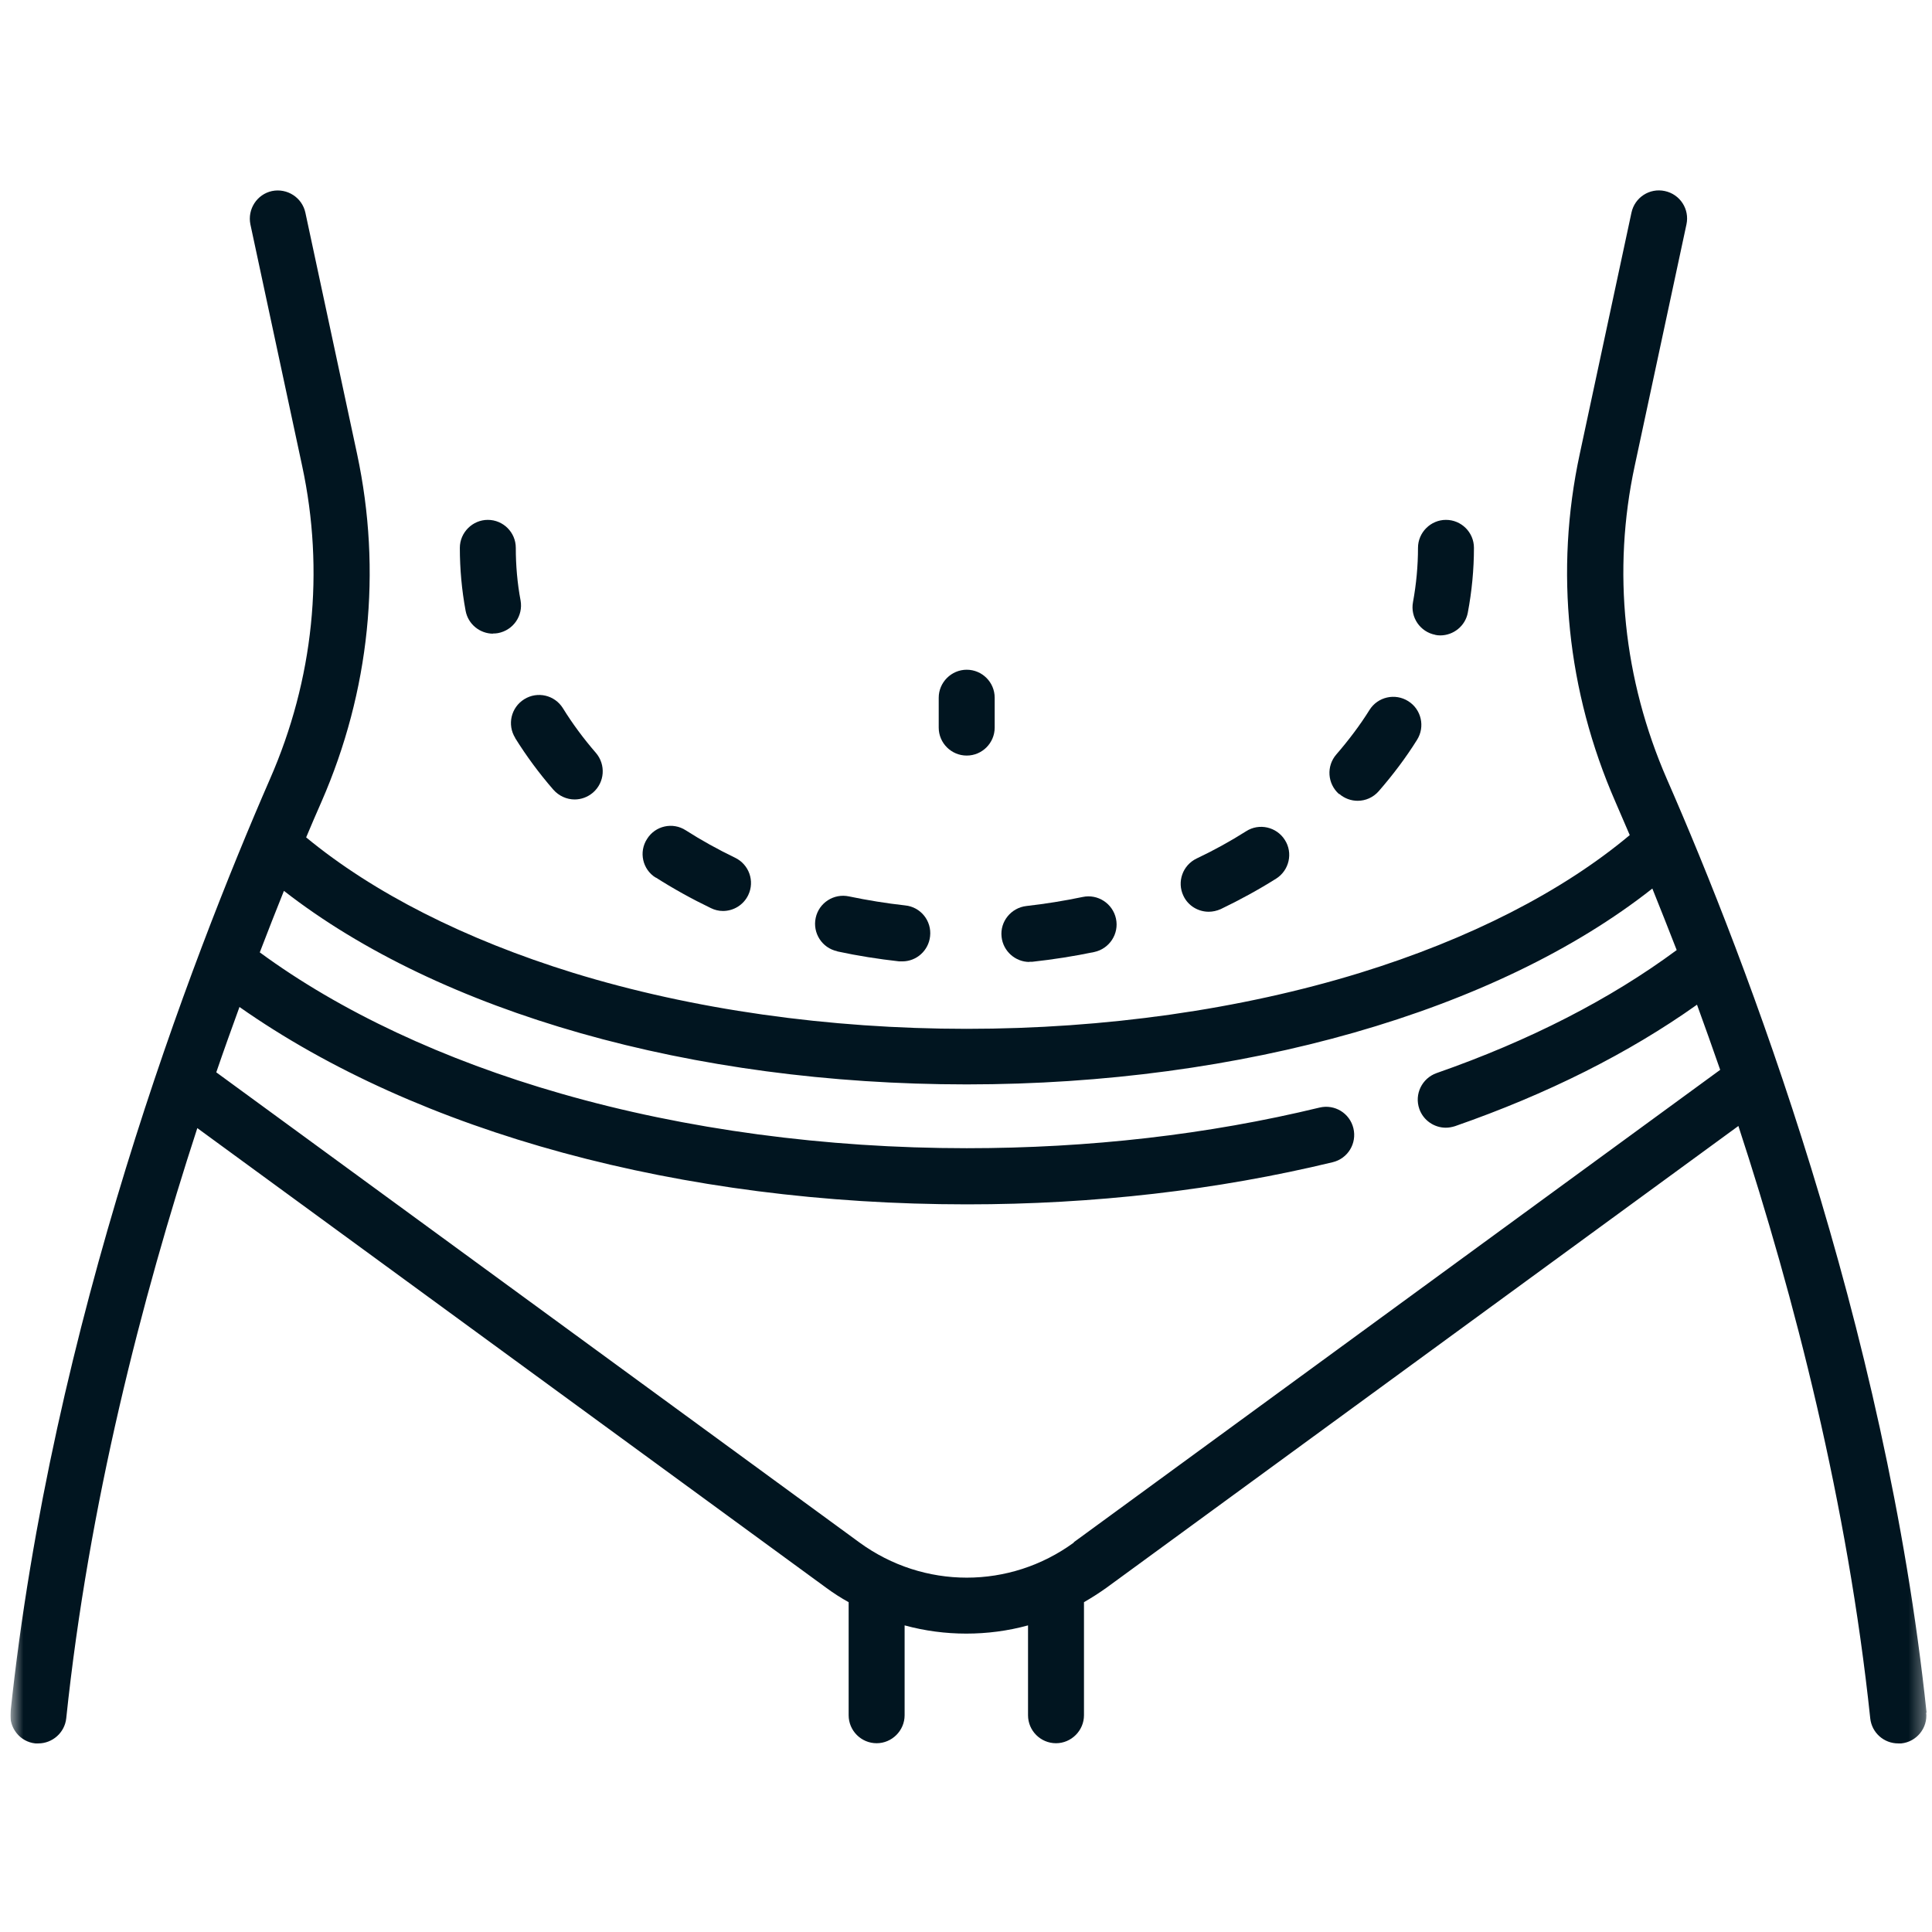 <svg width="123" height="123" viewBox="0 0 123 123" fill="none" xmlns="http://www.w3.org/2000/svg">
<g id="Layer_1" clip-path="url(#clip0_368_1410)">
<g id="NewGroupe15">
<g id="NewGroup0-34">
<g id="Group">
<g id="Clip path group">
<mask id="mask0_368_1410" style="mask-type:luminance" maskUnits="userSpaceOnUse" x="0" y="0" width="123" height="123">
<g id="clippath">
<path id="Vector" d="M122.667 0.56H0.667V122.56H122.667V0.56Z" fill="white"/>
</g>
</mask>
<g mask="url(#mask0_368_1410)">
<g id="Group_2">
<path id="Vector_2" d="M68.364 98.208C64.29 101.185 58.812 101.185 54.725 98.208L13.769 68.269C14.257 66.842 14.758 65.451 15.246 64.109C26.64 72.112 43.367 76.675 61.557 76.675C69.633 76.675 77.478 75.772 84.847 73.991C85.81 73.759 86.396 72.796 86.164 71.832C85.932 70.868 84.969 70.282 84.005 70.514C76.904 72.234 69.34 73.1 61.545 73.1C52.578 73.1 43.647 71.905 35.717 69.624C28.263 67.489 21.651 64.39 16.539 60.632C17.063 59.266 17.576 57.96 18.076 56.716C28.019 64.463 44.05 69.038 61.545 69.038C79.039 69.038 95.265 64.402 105.196 56.569C105.696 57.802 106.209 59.119 106.746 60.486C102.524 63.609 97.4 66.244 91.459 68.318C90.532 68.647 90.032 69.66 90.361 70.6C90.617 71.332 91.313 71.795 92.045 71.795C92.24 71.795 92.435 71.758 92.63 71.698C98.523 69.648 103.696 67.049 108.039 63.963C108.527 65.293 109.015 66.683 109.515 68.111L68.364 98.184V98.208ZM122.654 109.03C120.044 84.276 111.186 61.169 106.123 49.603C103.354 43.247 102.634 36.354 104.074 29.656L107.368 14.284C107.575 13.32 106.965 12.369 105.989 12.162C105.025 11.954 104.074 12.564 103.866 13.54L100.572 28.912C98.974 36.342 99.767 44.004 102.842 51.043C103.134 51.714 103.439 52.422 103.757 53.166C99.462 56.765 93.545 59.79 86.579 61.938C79.003 64.268 70.341 65.5 61.545 65.5C52.748 65.5 44.074 64.268 36.498 61.938C29.629 59.815 23.773 56.85 19.491 53.312C19.833 52.507 20.15 51.751 20.467 51.043C23.542 44.004 24.322 36.354 22.736 28.912L19.442 13.54C19.235 12.576 18.283 11.966 17.32 12.162C16.356 12.369 15.746 13.32 15.941 14.284L19.235 29.656C20.675 36.354 19.967 43.259 17.185 49.603C12.147 61.169 3.277 84.276 0.667 109.03C0.569 110.006 1.277 110.896 2.253 110.994C2.314 110.994 2.375 110.994 2.436 110.994C3.338 110.994 4.119 110.311 4.217 109.396C5.644 95.805 9.011 82.714 12.562 71.82L52.602 101.087C53.066 101.429 53.541 101.734 54.029 102.002V109.2C54.029 110.189 54.835 110.982 55.811 110.982C56.787 110.982 57.592 110.176 57.592 109.2V103.479C58.885 103.832 60.203 104.003 61.52 104.003C62.838 104.003 64.168 103.832 65.449 103.479V109.2C65.449 110.189 66.254 110.982 67.23 110.982C68.206 110.982 69.011 110.176 69.011 109.2V102.002C69.499 101.722 69.975 101.417 70.438 101.087L110.674 71.685C114.249 82.604 117.628 95.756 119.068 109.396C119.165 110.311 119.934 110.994 120.849 110.994C120.91 110.994 120.971 110.994 121.044 110.994C122.02 110.896 122.74 110.006 122.63 109.03H122.654Z" fill="#011520"/>
</g>
</g>
</g>
<path id="Vector_3" d="M61.545 48.103C62.533 48.103 63.326 47.298 63.326 46.322V44.419C63.326 43.431 62.521 42.638 61.545 42.638C60.569 42.638 59.763 43.443 59.763 44.419V46.322C59.763 47.31 60.569 48.103 61.545 48.103Z" fill="#011520"/>
<path id="Vector_4" d="M76.953 58.046C77.209 58.046 77.478 57.985 77.722 57.876C78.942 57.29 80.125 56.643 81.248 55.936C82.077 55.411 82.333 54.301 81.797 53.471C81.272 52.642 80.162 52.386 79.332 52.922C78.332 53.557 77.27 54.142 76.185 54.655C75.294 55.082 74.916 56.143 75.343 57.034C75.648 57.68 76.294 58.046 76.953 58.046Z" fill="#011520"/>
<path id="Vector_5" d="M65.534 61.23C65.595 61.23 65.656 61.23 65.729 61.23C67.059 61.084 68.389 60.876 69.67 60.608C70.634 60.4 71.256 59.449 71.048 58.485C70.841 57.521 69.889 56.899 68.926 57.106C67.754 57.35 66.547 57.545 65.351 57.68C64.375 57.789 63.655 58.668 63.765 59.644C63.863 60.559 64.643 61.242 65.534 61.242V61.23Z" fill="#011520"/>
<path id="Vector_6" d="M91.361 40.417C91.471 40.441 91.581 40.453 91.691 40.453C92.533 40.453 93.289 39.855 93.448 39.002C93.704 37.647 93.838 36.257 93.838 34.878C93.838 33.89 93.033 33.097 92.057 33.097C91.081 33.097 90.276 33.902 90.276 34.878C90.276 36.037 90.166 37.196 89.958 38.331C89.775 39.294 90.41 40.234 91.386 40.417H91.361Z" fill="#011520"/>
<path id="Vector_7" d="M85.261 50.543C85.603 50.836 86.018 50.982 86.433 50.982C86.933 50.982 87.421 50.775 87.775 50.372C88.677 49.335 89.507 48.237 90.215 47.102C90.739 46.273 90.495 45.163 89.653 44.638C88.824 44.114 87.714 44.358 87.189 45.199C86.579 46.175 85.859 47.127 85.078 48.03C84.432 48.774 84.505 49.896 85.249 50.555L85.261 50.543Z" fill="#011520"/>
<path id="Vector_8" d="M31.374 40.331C31.484 40.331 31.594 40.331 31.703 40.307C32.679 40.124 33.314 39.197 33.143 38.233C32.936 37.135 32.838 36 32.838 34.878C32.838 33.89 32.033 33.097 31.057 33.097C30.081 33.097 29.276 33.902 29.276 34.878C29.276 36.22 29.398 37.562 29.642 38.88C29.8 39.746 30.557 40.343 31.398 40.343L31.374 40.331Z" fill="#011520"/>
<path id="Vector_9" d="M32.801 46.993C33.509 48.128 34.326 49.238 35.229 50.275C35.583 50.677 36.083 50.897 36.583 50.897C36.998 50.897 37.413 50.751 37.755 50.458C38.499 49.811 38.584 48.689 37.938 47.932C37.157 47.03 36.449 46.078 35.839 45.09C35.315 44.248 34.217 43.992 33.375 44.516C32.533 45.041 32.277 46.139 32.801 46.981V46.993Z" fill="#011520"/>
<path id="Vector_10" d="M53.31 60.571C54.603 60.852 55.933 61.059 57.25 61.206C57.311 61.206 57.384 61.206 57.445 61.206C58.348 61.206 59.117 60.522 59.214 59.607C59.324 58.631 58.617 57.741 57.628 57.643C56.421 57.509 55.225 57.314 54.054 57.07C53.09 56.862 52.138 57.472 51.931 58.436C51.724 59.4 52.334 60.352 53.297 60.559L53.31 60.571Z" fill="#011520"/>
<path id="Vector_11" d="M41.744 55.862C42.854 56.57 44.038 57.228 45.258 57.814C45.502 57.936 45.77 57.997 46.026 57.997C46.697 57.997 47.332 57.619 47.637 56.984C48.064 56.094 47.685 55.032 46.795 54.605C45.709 54.081 44.648 53.495 43.659 52.861C42.83 52.324 41.72 52.568 41.195 53.41C40.658 54.239 40.902 55.35 41.744 55.874V55.862Z" fill="#011520"/>
</g>
</g>
</g>
</g>
<defs>
<clipPath id="clip0_368_1410">
<rect width="122" height="122" fill="white" transform="translate(0.667 0.56)"/>
</clipPath>
</defs>
</svg>
